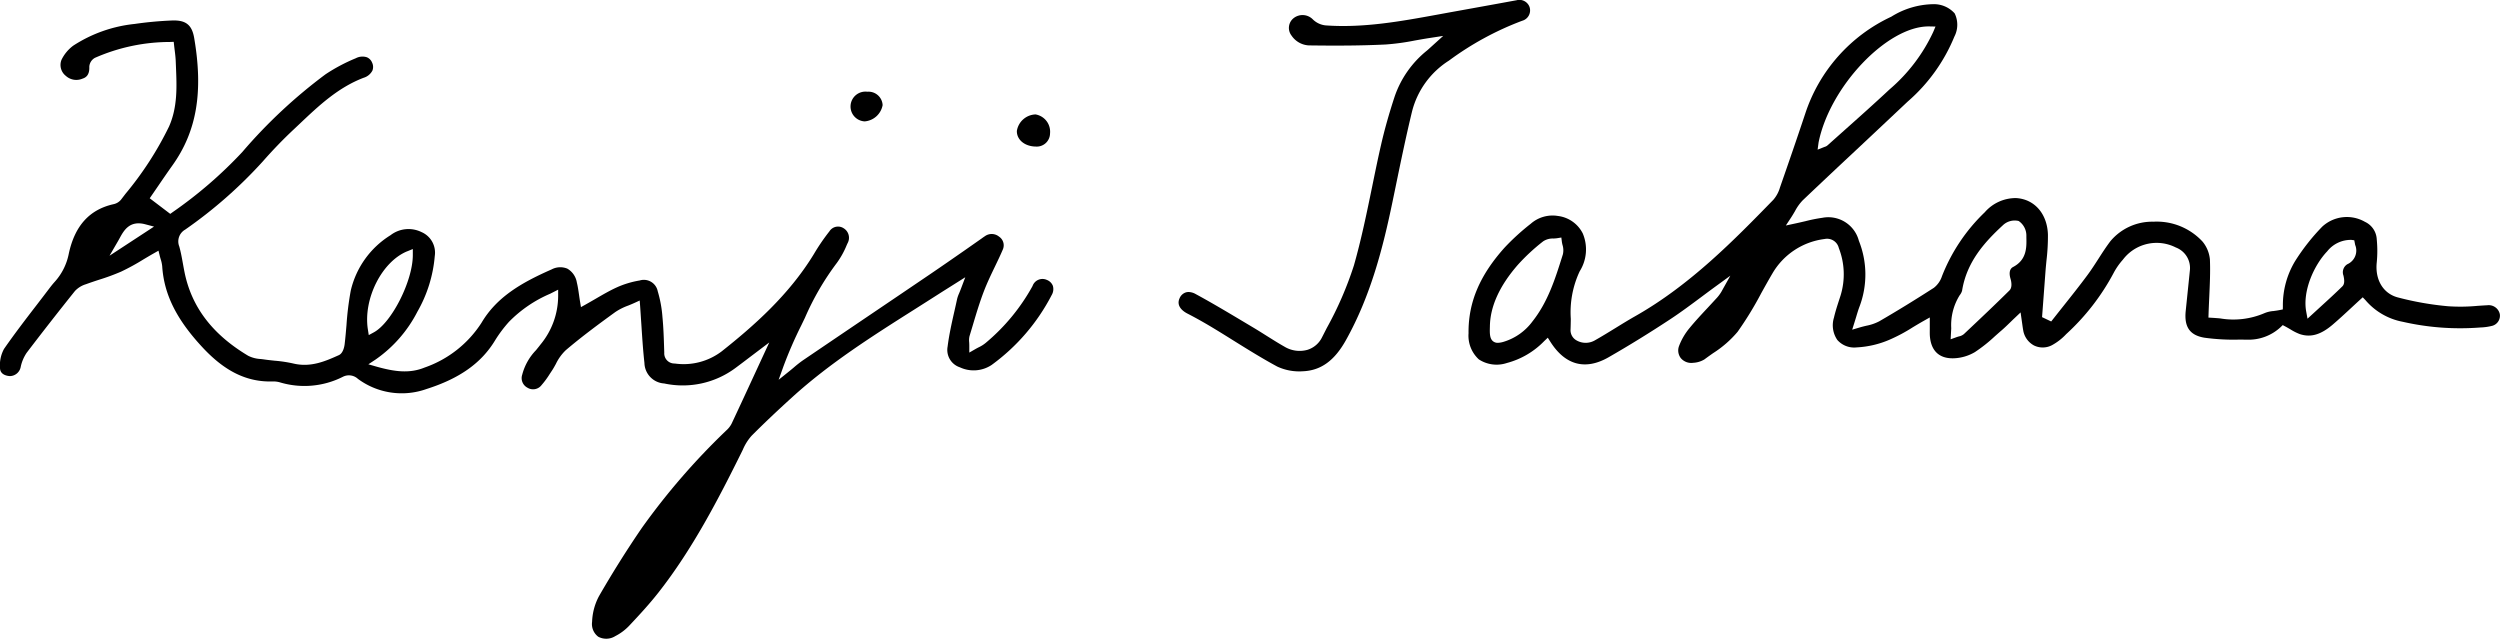 <svg xmlns="http://www.w3.org/2000/svg" viewBox="0 0 308.92 78.926"><title>sign_1</title><path d="M118.613,45.389a4.012,4.012,0,0,0,3.913-.287,24.71,24.71,0,0,0,7.425-8.637,1.444,1.444,0,0,0,.151-1.142,1.285,1.285,0,0,0-.729-.728,1.3,1.3,0,0,0-1.784.751,24.56,24.56,0,0,1-5.816,7.048,3.976,3.976,0,0,1-.822.514c-.134.069-.276.143-.426.229l-.75.432V42.7c0-.157-.008-.294-.015-.416a2.136,2.136,0,0,1,.048-.77l.387-1.286c.423-1.42.86-2.887,1.406-4.3.391-1.011.866-2,1.325-2.955.348-.724.7-1.449,1.011-2.188a1.285,1.285,0,0,0-.486-1.544,1.433,1.433,0,0,0-1.765-.042c-.126.078-.245.165-.363.252L119.2,30.939c-1.421.988-2.843,1.975-4.274,2.948q-3.788,2.57-7.578,5.13-4.074,2.755-8.146,5.517a13.714,13.714,0,0,0-1.084.851c-.173.146-.347.292-.522.433l-1.382,1.111.6-1.669A50.758,50.758,0,0,1,99,40.231l.47-.975a33.161,33.161,0,0,1,3.921-6.746,10.306,10.306,0,0,0,1.246-2.249l.092-.2a1.378,1.378,0,0,0-.467-1.847,1.259,1.259,0,0,0-1.767.365,25.563,25.563,0,0,0-1.919,2.806c-3.1,5.093-7.5,8.941-11.4,12.033a7.774,7.774,0,0,1-5.8,1.5,1.254,1.254,0,0,1-1.294-1.339l-.014-.434c-.04-1.31-.082-2.664-.211-3.979a14.941,14.941,0,0,0-.583-3.178,1.747,1.747,0,0,0-2.225-1.331,11.428,11.428,0,0,0-2.864.868c-.883.407-1.721.894-2.608,1.41-.385.223-.773.448-1.167.669l-.622.347-.115-.7c-.045-.269-.083-.534-.12-.8-.079-.544-.152-1.058-.275-1.554a2.424,2.424,0,0,0-1.172-1.7,2.28,2.28,0,0,0-1.94.092c-3.869,1.7-6.825,3.476-8.674,6.608a13.691,13.691,0,0,1-7.025,5.519c-1.87.765-3.71.511-5.9-.1l-1.049-.3.908-.6a16.157,16.157,0,0,0,5.15-5.9,16.582,16.582,0,0,0,2.147-6.874,2.765,2.765,0,0,0-1.633-2.961,3.634,3.634,0,0,0-3.83.38,10.982,10.982,0,0,0-4.916,6.842,37.151,37.151,0,0,0-.529,4.263c-.066.788-.134,1.576-.227,2.36-.03.255-.17,1.114-.722,1.361-1.627.73-3.471,1.557-5.642,1.026a16.664,16.664,0,0,0-2.257-.339c-.449-.047-.9-.094-1.342-.16-.133-.02-.269-.035-.407-.051a3.841,3.841,0,0,1-1.559-.406c-4.423-2.643-7-6.033-7.865-10.362-.068-.336-.128-.672-.189-1.01-.127-.709-.258-1.443-.454-2.132a1.675,1.675,0,0,1,.718-2.071,56.347,56.347,0,0,0,9.607-8.438c1.256-1.428,2.536-2.753,3.807-3.94l.812-.766c2.3-2.175,4.683-4.426,7.839-5.628a1.8,1.8,0,0,0,1.084-.888,1.227,1.227,0,0,0-.039-.984,1.185,1.185,0,0,0-.651-.663,1.771,1.771,0,0,0-1.361.122,21.627,21.627,0,0,0-3.73,1.976,62.988,62.988,0,0,0-10.3,9.616,53.372,53.372,0,0,1-8.6,7.425l-.3.215L18.5,24.5l1.055-1.537c.579-.847,1.157-1.692,1.75-2.524,3-4.2,3.832-9.054,2.69-15.743-.283-1.661-1.068-2.256-2.864-2.158a44.626,44.626,0,0,0-4.487.42A17.128,17.128,0,0,0,9.054,5.64,4.788,4.788,0,0,0,7.6,7.391a1.711,1.711,0,0,0,.537,1.986,1.928,1.928,0,0,0,2.051.343c.386-.121.894-.405.847-1.468a1.336,1.336,0,0,1,.7-1.107A23.052,23.052,0,0,1,21,5.187l.467-.019.05.464c.024.22.05.427.076.626.054.434.1.832.119,1.231l.032.788c.1,2.423.211,4.929-.851,7.345A41.032,41.032,0,0,1,15.5,23.958l-.556.726a1.641,1.641,0,0,1-.923.548C11.051,25.9,9.243,27.9,8.5,31.345a7.229,7.229,0,0,1-1.757,3.5c-.232.258-.449.532-.659.809q-.747.984-1.5,1.963C3.21,39.4,1.8,41.239.5,43.109A4.231,4.231,0,0,0,0,45.464c.01.879.935.994,1.218,1.009a1.383,1.383,0,0,0,1.345-1.159A4.935,4.935,0,0,1,3.3,43.586c1.878-2.467,3.882-5.032,5.959-7.625a3.075,3.075,0,0,1,1.358-.839c.548-.2,1.1-.385,1.66-.567a26.733,26.733,0,0,0,2.679-.986,27.925,27.925,0,0,0,2.783-1.524c.419-.249.84-.5,1.271-.744l.574-.326.158.641c.034.139.073.271.11.4a4.168,4.168,0,0,1,.192.894c.228,3.486,1.779,6.59,5.028,10.065,2.743,2.935,5.467,4.255,8.616,4.161a2.917,2.917,0,0,1,.911.114,10.516,10.516,0,0,0,7.766-.689,1.638,1.638,0,0,1,1.858.251,9.1,9.1,0,0,0,8.443,1.27c4.13-1.307,6.843-3.236,8.539-6.072a16.208,16.208,0,0,1,1.684-2.238,15.781,15.781,0,0,1,5.081-3.47l1-.508v.814a9.445,9.445,0,0,1-2.171,5.952c-.185.242-.377.479-.569.715a6.8,6.8,0,0,0-1.7,3.021,1.333,1.333,0,0,0,.645,1.61,1.316,1.316,0,0,0,1.753-.332,10.516,10.516,0,0,0,1.015-1.384l.265-.4c.173-.259.327-.539.48-.818a5.827,5.827,0,0,1,1.225-1.7c2.018-1.715,4.131-3.27,6.123-4.715a7.242,7.242,0,0,1,1.595-.8c.249-.1.5-.205.762-.323l.655-.3.053.72c.055.768.1,1.516.151,2.249.106,1.648.207,3.206.38,4.759a2.6,2.6,0,0,0,2.441,2.522,10.916,10.916,0,0,0,8.863-1.955c.511-.379,1.018-.763,1.6-1.207l2.521-1.906-1.84,3.981c-.977,2.116-1.894,4.1-2.829,6.084a2.932,2.932,0,0,1-.665.829l-.132.13A84.72,84.72,0,0,0,79.3,65.252c-1.856,2.714-3.633,5.545-5.284,8.413a7.274,7.274,0,0,0-.853,3.182,1.954,1.954,0,0,0,.762,1.832,2.1,2.1,0,0,0,2.11-.079,6.339,6.339,0,0,0,1.68-1.246c1.4-1.484,2.559-2.752,3.631-4.115,4.237-5.392,7.425-11.57,10.329-17.435l.118-.242a6.209,6.209,0,0,1,1.089-1.726c1.483-1.488,3.091-3.014,5.06-4.8,4.606-4.181,9.9-7.532,15.015-10.772q1.483-.939,2.963-1.885c.413-.265.828-.526,1.306-.827l2.052-1.294-.528,1.4c-.085.224-.163.414-.233.582a4.2,4.2,0,0,0-.247.7c-.108.506-.222,1.012-.337,1.519-.323,1.427-.656,2.9-.838,4.36A2.261,2.261,0,0,0,118.613,45.389ZM13.533,31.6l1.06-1.825c.066-.114.13-.231.194-.348.515-.939,1.218-2.224,3.161-1.713L19.033,28Zm36.792-.547.686-.281,0,.743c.007,3.175-2.606,8.355-4.821,9.554l-.622.338-.11-.7C44.866,36.932,47.185,32.33,50.325,31.05Z"/><path d="M290.547,38.036q.517-.481,1.051-.97l.36-.329.338.352a7.989,7.989,0,0,0,4.623,2.677,31.844,31.844,0,0,0,9.561.7,6.736,6.736,0,0,0,1.393-.185,1.293,1.293,0,0,0,1.026-1.455,1.4,1.4,0,0,0-1.554-1.105c-.406.019-.812.047-1.218.074a22.468,22.468,0,0,1-3.615.048,37.357,37.357,0,0,1-6.25-1.1c-1.79-.49-2.8-2.187-2.571-4.325a14.667,14.667,0,0,0,0-2.83,2.513,2.513,0,0,0-1.458-2.175,4.483,4.483,0,0,0-5.285.6,25.916,25.916,0,0,0-3.334,4.232,10.519,10.519,0,0,0-1.523,5.591l-.009.4-.394.078c-.264.053-.518.087-.76.12a3.572,3.572,0,0,0-1.091.253,9.745,9.745,0,0,1-5.52.655c-.315-.026-.629-.051-.939-.07l-.486-.029.016-.486c.022-.682.054-1.352.084-2.012.074-1.616.144-3.142.083-4.671a4.039,4.039,0,0,0-.921-2.232,7.711,7.711,0,0,0-6.076-2.446,6.722,6.722,0,0,0-5.293,2.4c-.526.69-1.011,1.444-1.479,2.173-.434.675-.882,1.373-1.373,2.034-.952,1.287-1.963,2.558-2.941,3.787q-.643.809-1.282,1.619l-.247.315-1.129-.536.418-5.587c.035-.477.082-.954.129-1.43a25.239,25.239,0,0,0,.178-3.163c-.073-2.585-1.658-4.406-3.943-4.533a5.079,5.079,0,0,0-3.865,1.757,22.082,22.082,0,0,0-5.279,7.88,3.03,3.03,0,0,1-1,1.447c-2.417,1.555-4.632,2.913-6.77,4.151a5.822,5.822,0,0,1-1.578.54c-.268.064-.552.132-.853.222l-.9.267.283-.9c.09-.285.165-.537.235-.767.136-.454.248-.824.385-1.183a11.206,11.206,0,0,0-.077-8.136,3.9,3.9,0,0,0-4.512-2.84,19.07,19.07,0,0,0-2.069.413c-.387.09-.8.188-1.252.284l-1.189.255.667-1.017c.174-.266.321-.519.46-.757a5.848,5.848,0,0,1,.952-1.334q3.459-3.285,6.946-6.537,3.015-2.826,6.022-5.662a21.3,21.3,0,0,0,5.774-8.029,3.194,3.194,0,0,0,.04-2.871,3.433,3.433,0,0,0-2.689-1.14,10.042,10.042,0,0,0-5.145,1.546,20.144,20.144,0,0,0-10.635,11.988c-1.016,3.054-2.068,6.1-3.126,9.135a3.991,3.991,0,0,1-.811,1.5c-4.81,4.935-10.26,10.527-17.066,14.381-.828.469-1.638.969-2.449,1.469-.853.525-1.706,1.05-2.579,1.542a2.267,2.267,0,0,1-2.232-.021,1.434,1.434,0,0,1-.736-1.292c.02-.45.026-.9.033-1.355a11.923,11.923,0,0,1,1.1-5.891,5.064,5.064,0,0,0,.378-4.674,3.972,3.972,0,0,0-3.065-2.159,4.076,4.076,0,0,0-3.359.96,28.454,28.454,0,0,0-3.226,2.94c-3.09,3.438-4.509,6.8-4.464,10.593a3.976,3.976,0,0,0,1.272,3.228,4.011,4.011,0,0,0,3.467.446,9.983,9.983,0,0,0,4.612-2.706l.441-.42.326.514c1.835,2.889,4.321,3.549,7.194,1.9,2.474-1.42,5.044-3,7.641-4.713,1.313-.865,2.6-1.827,3.85-2.758.568-.423,1.134-.846,1.706-1.262l1.842-1.342-1.111,1.99a4.814,4.814,0,0,1-.681.885c-.331.363-.667.723-1,1.082-.758.812-1.544,1.652-2.254,2.518a7.758,7.758,0,0,0-1.279,2.176,1.556,1.556,0,0,0,.2,1.529,1.683,1.683,0,0,0,1.536.583,2.919,2.919,0,0,0,1.388-.422c.345-.258.7-.51,1.059-.762A13.269,13.269,0,0,0,214.712,41a42.079,42.079,0,0,0,2.924-4.779c.449-.81.9-1.62,1.368-2.414a8.7,8.7,0,0,1,6.444-4.271,1.493,1.493,0,0,1,1.771,1.113,8.936,8.936,0,0,1,.223,5.846l-.181.559c-.233.72-.475,1.465-.644,2.2a3.193,3.193,0,0,0,.422,2.759,2.773,2.773,0,0,0,2.365.916,11.767,11.767,0,0,0,4.084-.953,20.358,20.358,0,0,0,2.853-1.523c.445-.268.9-.541,1.374-.808l.745-.419,0,1.338c0,.281-.006.527,0,.773.083,1.961,1.121,3,2.978,2.936a5.524,5.524,0,0,0,2.6-.767,18.844,18.844,0,0,0,2.472-1.961c.275-.243.549-.487.827-.724.347-.3.675-.617,1.043-.974.187-.182.384-.375.6-.578l.7-.665.209,1.46c.039.283.07.507.111.729a2.6,2.6,0,0,0,1.346,1.9,2.452,2.452,0,0,0,2.226-.047,6.99,6.99,0,0,0,1.738-1.353,28.127,28.127,0,0,0,5.857-7.544,8.249,8.249,0,0,1,1.113-1.614l.2-.249a5.228,5.228,0,0,1,6.382-1.306,2.709,2.709,0,0,1,1.731,2.888l-.086.847q-.211,2.058-.424,4.115c-.2,1.978.51,3,2.318,3.3a26.248,26.248,0,0,0,4.243.235l.968.005a5.8,5.8,0,0,0,4.2-1.545l.262-.253.321.171c.22.117.429.24.634.36a6.494,6.494,0,0,0,1.147.578c1.349.452,2.608.087,4.091-1.185C289.04,39.434,289.785,38.743,290.547,38.036ZM224.716,17.612c1.379-6.9,8.454-14.347,13.589-14.347l.126,0,.734.017-.284.676a20.946,20.946,0,0,1-5.406,7.1c-1.818,1.7-3.7,3.381-5.528,5.008l-2.128,1.9a.922.922,0,0,1-.364.186l-.856.34ZM193.124,31.42l-.079.252c-.87,2.767-1.77,5.629-3.672,8.033a6.919,6.919,0,0,1-3.547,2.522,2.744,2.744,0,0,1-.741.135.909.909,0,0,1-.582-.185c-.419-.328-.429-.949-.4-1.789.016-2.473,1.173-5.045,3.44-7.648a24.277,24.277,0,0,1,3.151-2.925,2.161,2.161,0,0,1,1.274-.342c.155-.009.309-.016.452-.039l.511-.084.065.515a3.719,3.719,0,0,0,.076.387A2.225,2.225,0,0,1,193.124,31.42Zm55.627,1.573c-.589.307-.418,1.111-.318,1.443.073.238.28,1.049-.131,1.455-1.781,1.762-3.6,3.483-5.625,5.389a1.365,1.365,0,0,1-.607.288c-.092.026-.2.056-.32.1l-.713.257.074-1.364a6.976,6.976,0,0,1,1.044-4.081,1.6,1.6,0,0,0,.293-.547c.564-3.55,2.754-5.987,5.036-8.092a2.116,2.116,0,0,1,1.956-.535,2.173,2.173,0,0,1,.955,1.79l0,.225C250.425,30.561,250.456,32.1,248.751,32.993Zm36.383,6.388-.163-.893c-.465-2.571.989-5.745,2.593-7.427a3.706,3.706,0,0,1,2.99-1.418l.359.048.109.57a1.838,1.838,0,0,1-.956,2.383,1.164,1.164,0,0,0-.488,1.415c.112.509.173,1.023-.142,1.331-.879.862-1.782,1.686-2.738,2.558Z"/><path d="M145.756,36.864c-.46,1.015.518,1.651.961,1.878,1,.515,2.034,1.091,3.146,1.762.869.523,1.731,1.06,2.593,1.6,1.742,1.085,3.545,2.207,5.371,3.192a6.431,6.431,0,0,0,3.167.581c2.21-.09,3.893-1.3,5.3-3.81,3.095-5.524,4.606-11.5,5.778-17.145l.384-1.858c.628-3.045,1.277-6.193,2.022-9.268a10.483,10.483,0,0,1,4.566-6.307,37.186,37.186,0,0,1,9.04-4.92A1.33,1.33,0,0,0,189,.858a1.336,1.336,0,0,0-1.6-.828L185,.468q-2.9.528-5.8,1.049l-1.637.3c-4.463.814-9.08,1.658-13.764,1.32a2.621,2.621,0,0,1-1.556-.722,1.783,1.783,0,0,0-2.4-.166,1.542,1.542,0,0,0-.253,2.145,2.745,2.745,0,0,0,2.368,1.219c2.729.035,5.97.047,9.279-.116a28.783,28.783,0,0,0,3.569-.487c.6-.107,1.225-.218,1.878-.319l1.649-.253-1.591,1.441c-.174.16-.291.267-.413.368a12.441,12.441,0,0,0-4.015,5.744c-.692,2.114-1.233,4.042-1.656,5.892-.4,1.738-.756,3.487-1.114,5.234-.656,3.193-1.334,6.493-2.243,9.681a43.34,43.34,0,0,1-3.357,7.74l-.578,1.131a2.991,2.991,0,0,1-1.82,1.562,3.606,3.606,0,0,1-2.819-.39c-.762-.429-1.5-.9-2.244-1.364-.545-.344-1.089-.688-1.642-1.016l-1.34-.8c-1.875-1.119-3.815-2.276-5.761-3.329a1.848,1.848,0,0,0-.867-.249,1.169,1.169,0,0,0-.372.059A1.272,1.272,0,0,0,145.756,36.864Z"/><path d="M127.971,18.109c-1.355-.023-2.342-.845-2.319-1.929a2.421,2.421,0,0,1,2.308-2.041,2.164,2.164,0,0,1,1.791,2.347A1.644,1.644,0,0,1,127.971,18.109Z"/><path d="M109.064,12.991A2.459,2.459,0,0,1,106.847,15a1.841,1.841,0,1,1,.325-3.665A1.745,1.745,0,0,1,109.064,12.991Z"/></svg>